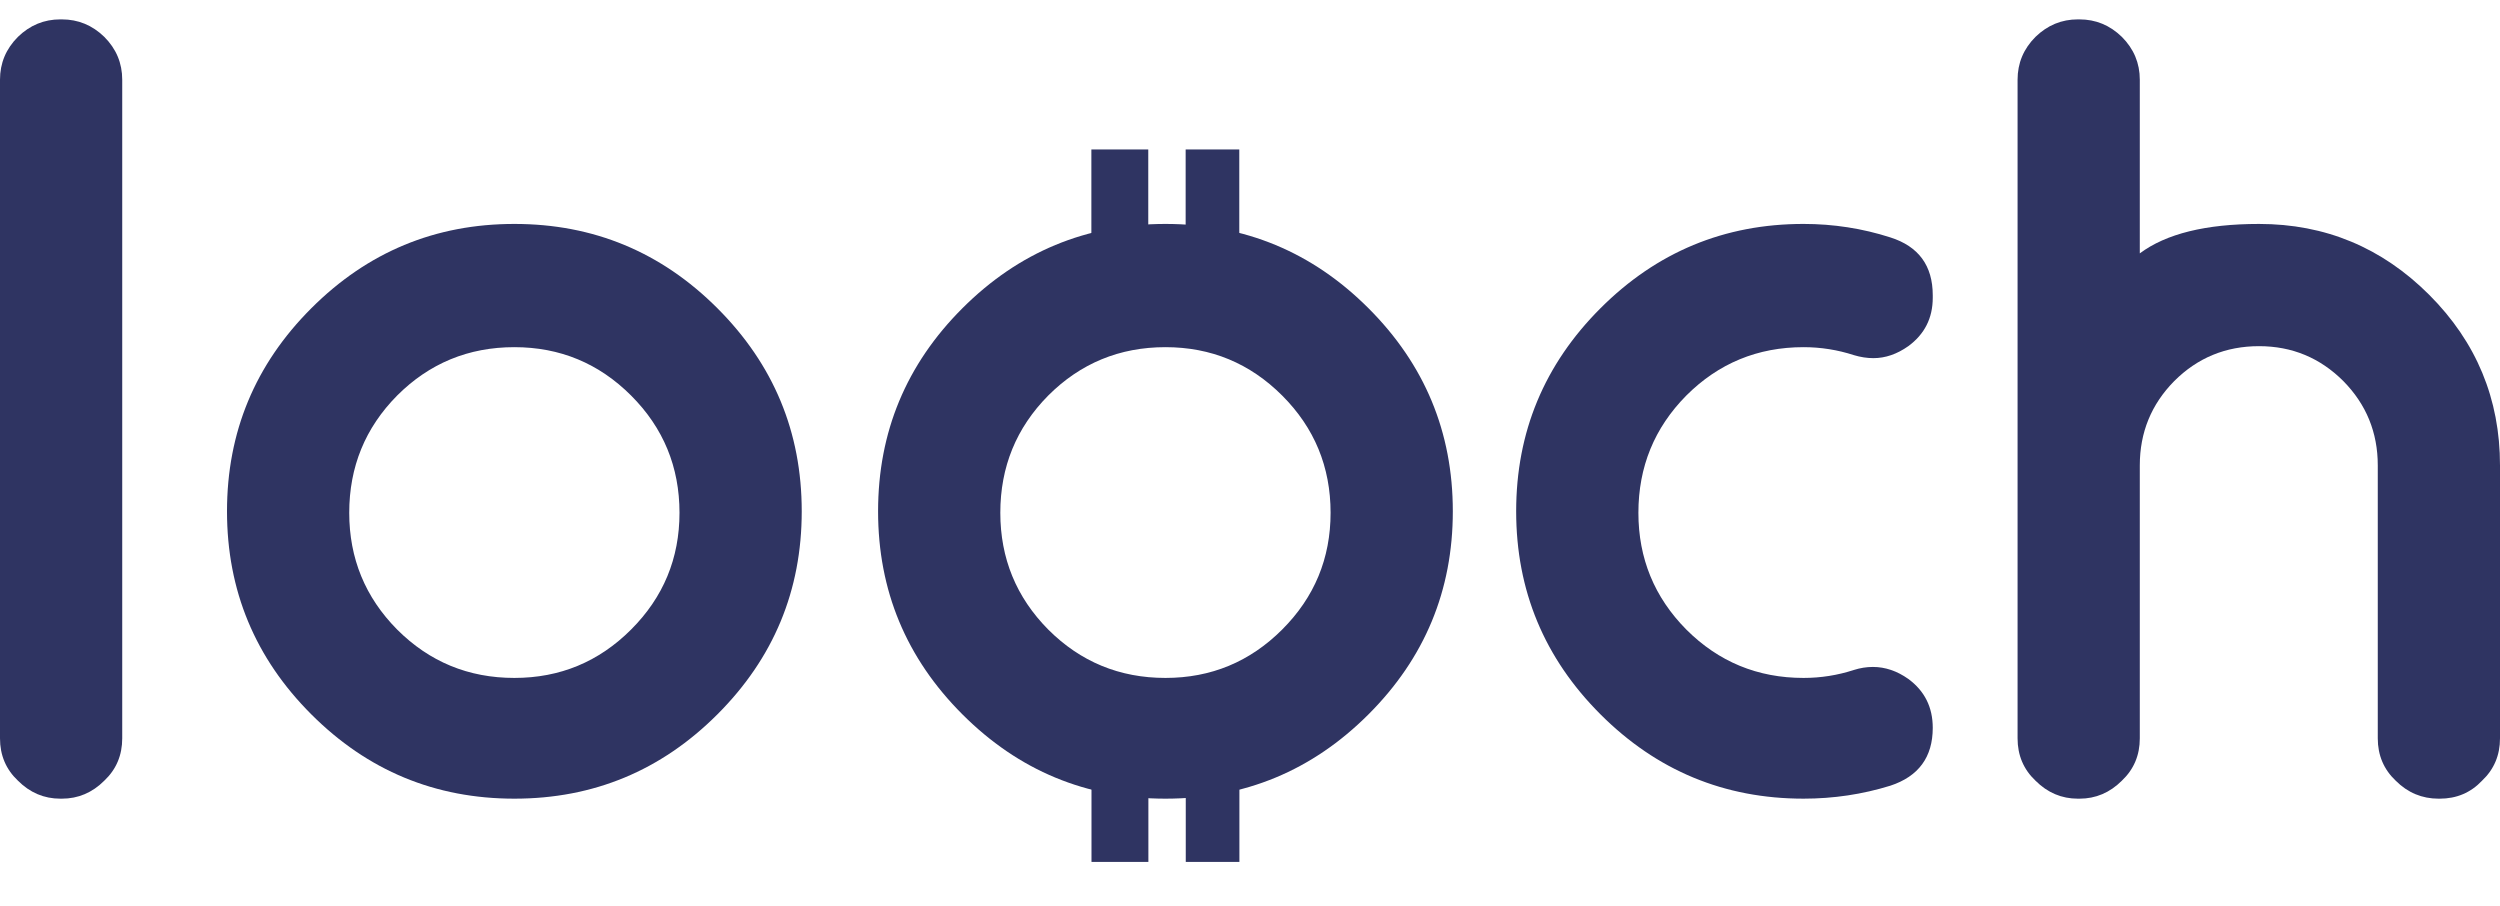 <svg width="1380" height="500" viewBox="0 0 1380 500" fill="none" xmlns="http://www.w3.org/2000/svg">
<path d="M34.148 10.701C43.141 10.701 50.947 13.917 57.557 20.341C64.168 26.951 67.47 34.847 67.47 44.027V407.542C67.47 416.905 64.168 424.711 57.557 430.948C50.947 437.559 43.141 440.864 34.148 440.864H33.322C24.325 440.864 16.523 437.559 9.916 430.948C3.305 424.711 0 416.905 0 407.542V44.023C0 34.843 3.305 26.948 9.916 20.337C16.523 13.913 24.325 10.698 33.322 10.698H34.148V10.701Z" fill="#2F3462"/>
<path d="M283.933 123.612C327.623 123.612 364.986 139.13 396.015 170.156C427.04 201.185 442.558 238.548 442.558 282.238C442.558 325.936 427.04 363.299 396.015 394.32C364.986 425.349 327.623 440.864 283.933 440.864C240.235 440.864 202.872 425.353 171.847 394.32C140.818 363.295 125.304 325.932 125.304 282.238C125.304 238.544 140.814 201.185 171.847 170.156C202.869 139.13 240.232 123.612 283.933 123.612ZM283.933 191.635C258.596 191.635 237.02 200.542 219.216 218.346C201.591 236.158 192.777 257.73 192.777 283.06C192.777 308.217 201.591 329.697 219.216 347.504C237.02 365.316 258.596 374.216 283.933 374.216C309.083 374.216 330.566 365.316 348.374 347.504C366.178 329.697 375.085 308.217 375.085 283.06C375.085 257.726 366.178 236.158 348.374 218.346C330.562 200.542 309.08 191.635 283.933 191.635Z" fill="#2F3462"/>
<path d="M643.331 123.612C687.025 123.612 724.388 139.13 755.413 170.156C786.442 201.185 801.957 238.548 801.957 282.238C801.957 325.936 786.442 363.299 755.413 394.32C724.384 425.349 687.021 440.864 643.331 440.864C599.634 440.864 562.27 425.353 531.245 394.32C500.216 363.295 484.702 325.932 484.702 282.238C484.702 238.544 500.213 201.185 531.245 170.156C562.267 139.13 599.634 123.612 643.331 123.612ZM643.331 191.635C617.994 191.635 596.418 200.542 578.614 218.346C560.989 236.158 552.175 257.73 552.175 283.06C552.175 308.217 560.989 329.697 578.614 347.504C596.418 365.316 617.998 374.216 643.331 374.216C668.481 374.216 689.961 365.316 707.772 347.504C725.58 329.697 734.483 308.217 734.483 283.06C734.483 257.726 725.58 236.158 707.772 218.346C689.961 200.542 668.478 191.635 643.331 191.635Z" fill="#2F3462"/>
<path d="M1043.47 131.048C1059.07 136.005 1066.88 146.656 1066.88 162.993V164.371C1066.88 175.571 1062.38 184.475 1053.38 191.082C1047.14 195.489 1040.72 197.693 1034.11 197.693C1030.61 197.693 1027.03 197.144 1023.37 196.042C1014.37 193.11 1005.09 191.635 995.552 191.635C970.215 191.635 948.639 200.542 930.835 218.346C913.21 236.158 904.396 257.73 904.396 283.06C904.396 308.217 913.21 329.697 930.835 347.504C948.639 365.316 970.218 374.216 995.552 374.216C1005.09 374.216 1014.37 372.748 1023.37 369.809C1026.85 368.704 1030.34 368.154 1033.83 368.154C1040.62 368.154 1047.14 370.358 1053.38 374.765C1062.38 381.376 1066.88 390.373 1066.88 401.756C1066.88 417.913 1059.07 428.565 1043.47 433.701C1028.05 438.477 1012.07 440.86 995.552 440.86C951.854 440.86 914.491 425.349 883.466 394.317C852.437 363.292 836.923 325.928 836.923 282.234C836.923 238.541 852.437 201.181 883.466 170.152C914.495 139.127 951.858 123.609 995.552 123.609C1012.07 123.612 1028.05 126.092 1043.47 131.048Z" fill="#2F3462"/>
<path d="M1147.85 10.701C1156.84 10.701 1164.65 13.917 1171.25 20.341C1177.86 26.951 1181.17 34.847 1181.17 44.027V139.863C1195.67 129.032 1217.61 123.616 1246.99 123.616C1283.52 123.616 1314.82 136.654 1340.9 162.72C1366.97 188.793 1380 220.188 1380 256.905V407.545C1380 416.909 1376.69 424.714 1370.08 430.952C1363.84 437.562 1356.04 440.868 1346.68 440.868H1346.13C1336.95 440.868 1329.05 437.562 1322.44 430.952C1315.84 424.714 1312.53 416.909 1312.53 407.545V256.905C1312.53 238.731 1306.19 223.213 1293.53 210.362C1280.67 197.514 1265.16 191.082 1246.98 191.082C1228.62 191.082 1213.02 197.514 1200.17 210.362C1187.5 223.213 1181.17 238.728 1181.17 256.905V407.545C1181.17 416.909 1177.86 424.714 1171.25 430.952C1164.64 437.562 1156.83 440.868 1147.84 440.868H1147.02C1138.02 440.868 1130.22 437.562 1123.61 430.952C1117 424.714 1113.7 416.909 1113.7 407.545V44.023C1113.7 34.843 1117 26.948 1123.61 20.337C1130.22 13.913 1138.02 10.698 1147.02 10.698H1147.85V10.701Z" fill="#2F3462"/>
<path d="M633.842 82.503H602.44V144.41H633.842V82.503Z" fill="#2F3462"/>
<path d="M684.086 82.503H654.478V144.41H684.086V82.503Z" fill="#2F3462"/>
<path d="M633.907 424.635H602.505V475.776H633.907V424.635Z" fill="#2F3462"/>
<path d="M684.15 424.635H654.543V475.776H684.15V424.635Z" fill="#2F3462"/>
</svg>
